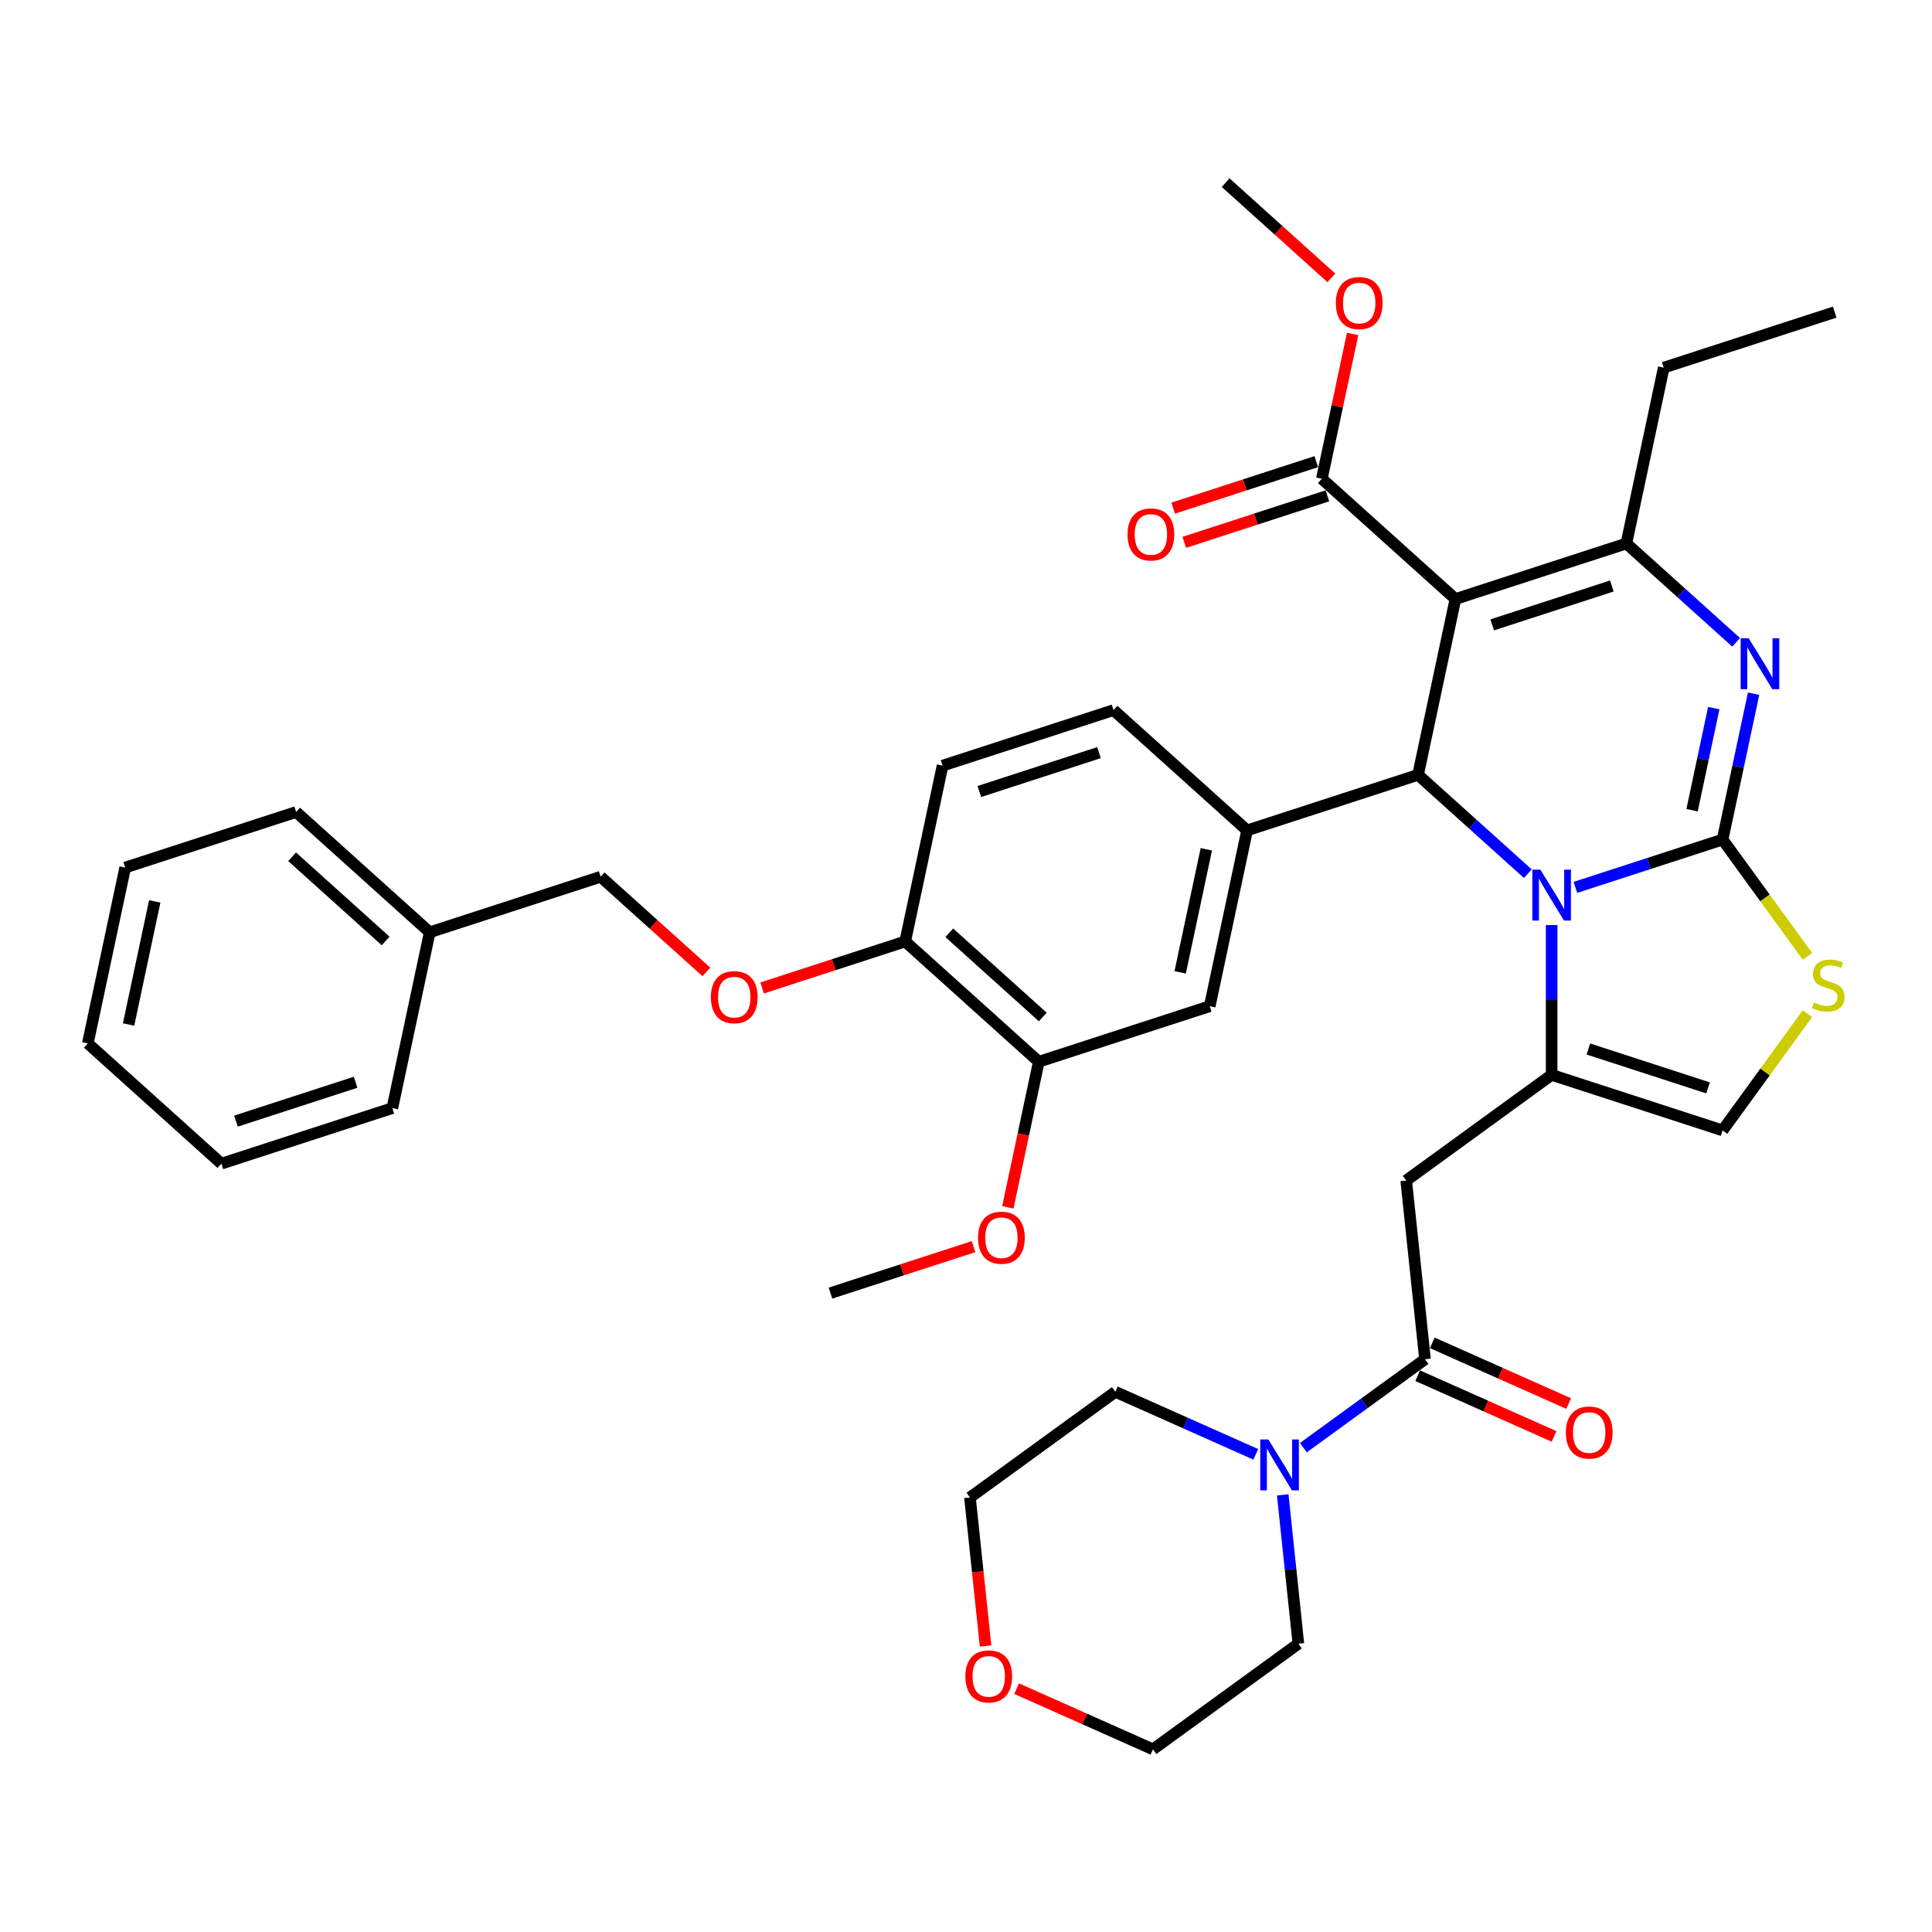 <?xml version='1.0' encoding='iso-8859-1'?>
<svg version='1.1' baseProfile='full'
              xmlns='http://www.w3.org/2000/svg'
                      xmlns:rdkit='http://www.rdkit.org/xml'
                      xmlns:xlink='http://www.w3.org/1999/xlink'
                  xml:space='preserve'
width='1000px' height='1000px' viewBox='0 0 1000 1000'>
<!-- END OF HEADER -->
<rect style='opacity:1.0;fill:#FFFFFF;stroke:none' width='1000' height='1000' x='0' y='0'> </rect>
<path class='bond-0' d='M 510.127,851.97 L 506.086,813.531' style='fill:none;fill-rule:evenodd;stroke:#FF0000;stroke-width:6px;stroke-linecap:butt;stroke-linejoin:miter;stroke-opacity:1' />
<path class='bond-0' d='M 506.086,813.531 L 502.046,775.091' style='fill:none;fill-rule:evenodd;stroke:#000000;stroke-width:6px;stroke-linecap:butt;stroke-linejoin:miter;stroke-opacity:1' />
<path class='bond-1' d='M 526.192,874.04 L 561.479,889.75' style='fill:none;fill-rule:evenodd;stroke:#FF0000;stroke-width:6px;stroke-linecap:butt;stroke-linejoin:miter;stroke-opacity:1' />
<path class='bond-1' d='M 561.479,889.75 L 596.765,905.461' style='fill:none;fill-rule:evenodd;stroke:#000000;stroke-width:6px;stroke-linecap:butt;stroke-linejoin:miter;stroke-opacity:1' />
<path class='bond-2' d='M 737.578,703.561 L 706.102,726.429' style='fill:none;fill-rule:evenodd;stroke:#000000;stroke-width:6px;stroke-linecap:butt;stroke-linejoin:miter;stroke-opacity:1' />
<path class='bond-2' d='M 706.102,726.429 L 674.627,749.298' style='fill:none;fill-rule:evenodd;stroke:#0000FF;stroke-width:6px;stroke-linecap:butt;stroke-linejoin:miter;stroke-opacity:1' />
<path class='bond-3' d='M 733.794,712.061 L 769.08,727.771' style='fill:none;fill-rule:evenodd;stroke:#000000;stroke-width:6px;stroke-linecap:butt;stroke-linejoin:miter;stroke-opacity:1' />
<path class='bond-3' d='M 769.08,727.771 L 804.367,743.482' style='fill:none;fill-rule:evenodd;stroke:#FF0000;stroke-width:6px;stroke-linecap:butt;stroke-linejoin:miter;stroke-opacity:1' />
<path class='bond-3' d='M 741.362,695.062 L 776.648,710.772' style='fill:none;fill-rule:evenodd;stroke:#000000;stroke-width:6px;stroke-linecap:butt;stroke-linejoin:miter;stroke-opacity:1' />
<path class='bond-3' d='M 776.648,710.772 L 811.935,726.483' style='fill:none;fill-rule:evenodd;stroke:#FF0000;stroke-width:6px;stroke-linecap:butt;stroke-linejoin:miter;stroke-opacity:1' />
<path class='bond-4' d='M 737.578,703.561 L 727.853,611.033' style='fill:none;fill-rule:evenodd;stroke:#000000;stroke-width:6px;stroke-linecap:butt;stroke-linejoin:miter;stroke-opacity:1' />
<path class='bond-5' d='M 649.991,752.763 L 613.653,736.584' style='fill:none;fill-rule:evenodd;stroke:#0000FF;stroke-width:6px;stroke-linecap:butt;stroke-linejoin:miter;stroke-opacity:1' />
<path class='bond-5' d='M 613.653,736.584 L 577.315,720.405' style='fill:none;fill-rule:evenodd;stroke:#000000;stroke-width:6px;stroke-linecap:butt;stroke-linejoin:miter;stroke-opacity:1' />
<path class='bond-6' d='M 663.938,773.747 L 667.986,812.261' style='fill:none;fill-rule:evenodd;stroke:#0000FF;stroke-width:6px;stroke-linecap:butt;stroke-linejoin:miter;stroke-opacity:1' />
<path class='bond-6' d='M 667.986,812.261 L 672.034,850.775' style='fill:none;fill-rule:evenodd;stroke:#000000;stroke-width:6px;stroke-linecap:butt;stroke-linejoin:miter;stroke-opacity:1' />
<path class='bond-7' d='M 672.034,850.775 L 596.765,905.461' style='fill:none;fill-rule:evenodd;stroke:#000000;stroke-width:6px;stroke-linecap:butt;stroke-linejoin:miter;stroke-opacity:1' />
<path class='bond-8' d='M 907.654,359.056 L 899.63,396.808' style='fill:none;fill-rule:evenodd;stroke:#0000FF;stroke-width:6px;stroke-linecap:butt;stroke-linejoin:miter;stroke-opacity:1' />
<path class='bond-8' d='M 899.63,396.808 L 891.605,434.56' style='fill:none;fill-rule:evenodd;stroke:#000000;stroke-width:6px;stroke-linecap:butt;stroke-linejoin:miter;stroke-opacity:1' />
<path class='bond-8' d='M 887.046,366.513 L 881.429,392.939' style='fill:none;fill-rule:evenodd;stroke:#0000FF;stroke-width:6px;stroke-linecap:butt;stroke-linejoin:miter;stroke-opacity:1' />
<path class='bond-8' d='M 881.429,392.939 L 875.812,419.366' style='fill:none;fill-rule:evenodd;stroke:#000000;stroke-width:6px;stroke-linecap:butt;stroke-linejoin:miter;stroke-opacity:1' />
<path class='bond-9' d='M 898.631,332.464 L 870.22,306.883' style='fill:none;fill-rule:evenodd;stroke:#0000FF;stroke-width:6px;stroke-linecap:butt;stroke-linejoin:miter;stroke-opacity:1' />
<path class='bond-9' d='M 870.22,306.883 L 841.809,281.302' style='fill:none;fill-rule:evenodd;stroke:#000000;stroke-width:6px;stroke-linecap:butt;stroke-linejoin:miter;stroke-opacity:1' />
<path class='bond-10' d='M 733.981,401.056 L 762.392,426.637' style='fill:none;fill-rule:evenodd;stroke:#000000;stroke-width:6px;stroke-linecap:butt;stroke-linejoin:miter;stroke-opacity:1' />
<path class='bond-10' d='M 762.392,426.637 L 790.803,452.219' style='fill:none;fill-rule:evenodd;stroke:#0000FF;stroke-width:6px;stroke-linecap:butt;stroke-linejoin:miter;stroke-opacity:1' />
<path class='bond-11' d='M 733.981,401.056 L 753.325,310.052' style='fill:none;fill-rule:evenodd;stroke:#000000;stroke-width:6px;stroke-linecap:butt;stroke-linejoin:miter;stroke-opacity:1' />
<path class='bond-12' d='M 733.981,401.056 L 645.498,429.806' style='fill:none;fill-rule:evenodd;stroke:#000000;stroke-width:6px;stroke-linecap:butt;stroke-linejoin:miter;stroke-opacity:1' />
<path class='bond-13' d='M 753.325,310.052 L 684.185,247.798' style='fill:none;fill-rule:evenodd;stroke:#000000;stroke-width:6px;stroke-linecap:butt;stroke-linejoin:miter;stroke-opacity:1' />
<path class='bond-14' d='M 753.325,310.052 L 841.809,281.302' style='fill:none;fill-rule:evenodd;stroke:#000000;stroke-width:6px;stroke-linecap:butt;stroke-linejoin:miter;stroke-opacity:1' />
<path class='bond-14' d='M 772.347,323.436 L 834.286,303.311' style='fill:none;fill-rule:evenodd;stroke:#000000;stroke-width:6px;stroke-linecap:butt;stroke-linejoin:miter;stroke-opacity:1' />
<path class='bond-15' d='M 841.809,281.302 L 861.152,190.297' style='fill:none;fill-rule:evenodd;stroke:#000000;stroke-width:6px;stroke-linecap:butt;stroke-linejoin:miter;stroke-opacity:1' />
<path class='bond-16' d='M 815.44,459.308 L 853.523,446.934' style='fill:none;fill-rule:evenodd;stroke:#0000FF;stroke-width:6px;stroke-linecap:butt;stroke-linejoin:miter;stroke-opacity:1' />
<path class='bond-16' d='M 853.523,446.934 L 891.605,434.56' style='fill:none;fill-rule:evenodd;stroke:#000000;stroke-width:6px;stroke-linecap:butt;stroke-linejoin:miter;stroke-opacity:1' />
<path class='bond-17' d='M 803.122,478.81 L 803.122,517.579' style='fill:none;fill-rule:evenodd;stroke:#0000FF;stroke-width:6px;stroke-linecap:butt;stroke-linejoin:miter;stroke-opacity:1' />
<path class='bond-17' d='M 803.122,517.579 L 803.122,556.347' style='fill:none;fill-rule:evenodd;stroke:#000000;stroke-width:6px;stroke-linecap:butt;stroke-linejoin:miter;stroke-opacity:1' />
<path class='bond-18' d='M 891.605,434.56 L 913.561,464.78' style='fill:none;fill-rule:evenodd;stroke:#000000;stroke-width:6px;stroke-linecap:butt;stroke-linejoin:miter;stroke-opacity:1' />
<path class='bond-18' d='M 913.561,464.78 L 935.518,495' style='fill:none;fill-rule:evenodd;stroke:#CCCC00;stroke-width:6px;stroke-linecap:butt;stroke-linejoin:miter;stroke-opacity:1' />
<path class='bond-19' d='M 935.518,524.658 L 913.561,554.878' style='fill:none;fill-rule:evenodd;stroke:#CCCC00;stroke-width:6px;stroke-linecap:butt;stroke-linejoin:miter;stroke-opacity:1' />
<path class='bond-19' d='M 913.561,554.878 L 891.605,585.098' style='fill:none;fill-rule:evenodd;stroke:#000000;stroke-width:6px;stroke-linecap:butt;stroke-linejoin:miter;stroke-opacity:1' />
<path class='bond-20' d='M 891.605,585.098 L 803.122,556.347' style='fill:none;fill-rule:evenodd;stroke:#000000;stroke-width:6px;stroke-linecap:butt;stroke-linejoin:miter;stroke-opacity:1' />
<path class='bond-20' d='M 884.083,563.088 L 822.144,542.963' style='fill:none;fill-rule:evenodd;stroke:#000000;stroke-width:6px;stroke-linecap:butt;stroke-linejoin:miter;stroke-opacity:1' />
<path class='bond-21' d='M 803.122,556.347 L 727.853,611.033' style='fill:none;fill-rule:evenodd;stroke:#000000;stroke-width:6px;stroke-linecap:butt;stroke-linejoin:miter;stroke-opacity:1' />
<path class='bond-22' d='M 537.67,549.561 L 468.53,487.306' style='fill:none;fill-rule:evenodd;stroke:#000000;stroke-width:6px;stroke-linecap:butt;stroke-linejoin:miter;stroke-opacity:1' />
<path class='bond-22' d='M 539.75,526.394 L 491.352,482.816' style='fill:none;fill-rule:evenodd;stroke:#000000;stroke-width:6px;stroke-linecap:butt;stroke-linejoin:miter;stroke-opacity:1' />
<path class='bond-23' d='M 537.67,549.561 L 626.154,520.81' style='fill:none;fill-rule:evenodd;stroke:#000000;stroke-width:6px;stroke-linecap:butt;stroke-linejoin:miter;stroke-opacity:1' />
<path class='bond-24' d='M 537.67,549.561 L 529.662,587.238' style='fill:none;fill-rule:evenodd;stroke:#000000;stroke-width:6px;stroke-linecap:butt;stroke-linejoin:miter;stroke-opacity:1' />
<path class='bond-24' d='M 529.662,587.238 L 521.653,624.916' style='fill:none;fill-rule:evenodd;stroke:#FF0000;stroke-width:6px;stroke-linecap:butt;stroke-linejoin:miter;stroke-opacity:1' />
<path class='bond-25' d='M 684.185,247.798 L 692.15,210.325' style='fill:none;fill-rule:evenodd;stroke:#000000;stroke-width:6px;stroke-linecap:butt;stroke-linejoin:miter;stroke-opacity:1' />
<path class='bond-25' d='M 692.15,210.325 L 700.115,172.852' style='fill:none;fill-rule:evenodd;stroke:#FF0000;stroke-width:6px;stroke-linecap:butt;stroke-linejoin:miter;stroke-opacity:1' />
<path class='bond-26' d='M 681.31,238.949 L 644.278,250.981' style='fill:none;fill-rule:evenodd;stroke:#000000;stroke-width:6px;stroke-linecap:butt;stroke-linejoin:miter;stroke-opacity:1' />
<path class='bond-26' d='M 644.278,250.981 L 607.247,263.014' style='fill:none;fill-rule:evenodd;stroke:#FF0000;stroke-width:6px;stroke-linecap:butt;stroke-linejoin:miter;stroke-opacity:1' />
<path class='bond-26' d='M 687.06,256.646 L 650.028,268.678' style='fill:none;fill-rule:evenodd;stroke:#000000;stroke-width:6px;stroke-linecap:butt;stroke-linejoin:miter;stroke-opacity:1' />
<path class='bond-26' d='M 650.028,268.678 L 612.997,280.71' style='fill:none;fill-rule:evenodd;stroke:#FF0000;stroke-width:6px;stroke-linecap:butt;stroke-linejoin:miter;stroke-opacity:1' />
<path class='bond-27' d='M 689.107,143.809 L 661.748,119.174' style='fill:none;fill-rule:evenodd;stroke:#FF0000;stroke-width:6px;stroke-linecap:butt;stroke-linejoin:miter;stroke-opacity:1' />
<path class='bond-27' d='M 661.748,119.174 L 634.388,94.539' style='fill:none;fill-rule:evenodd;stroke:#000000;stroke-width:6px;stroke-linecap:butt;stroke-linejoin:miter;stroke-opacity:1' />
<path class='bond-28' d='M 468.53,487.306 L 431.498,499.339' style='fill:none;fill-rule:evenodd;stroke:#000000;stroke-width:6px;stroke-linecap:butt;stroke-linejoin:miter;stroke-opacity:1' />
<path class='bond-28' d='M 431.498,499.339 L 394.467,511.371' style='fill:none;fill-rule:evenodd;stroke:#FF0000;stroke-width:6px;stroke-linecap:butt;stroke-linejoin:miter;stroke-opacity:1' />
<path class='bond-29' d='M 468.53,487.306 L 487.873,396.302' style='fill:none;fill-rule:evenodd;stroke:#000000;stroke-width:6px;stroke-linecap:butt;stroke-linejoin:miter;stroke-opacity:1' />
<path class='bond-30' d='M 365.625,503.072 L 338.266,478.437' style='fill:none;fill-rule:evenodd;stroke:#FF0000;stroke-width:6px;stroke-linecap:butt;stroke-linejoin:miter;stroke-opacity:1' />
<path class='bond-30' d='M 338.266,478.437 L 310.906,453.802' style='fill:none;fill-rule:evenodd;stroke:#000000;stroke-width:6px;stroke-linecap:butt;stroke-linejoin:miter;stroke-opacity:1' />
<path class='bond-31' d='M 861.152,190.297 L 949.636,161.547' style='fill:none;fill-rule:evenodd;stroke:#000000;stroke-width:6px;stroke-linecap:butt;stroke-linejoin:miter;stroke-opacity:1' />
<path class='bond-32' d='M 626.154,520.81 L 645.498,429.806' style='fill:none;fill-rule:evenodd;stroke:#000000;stroke-width:6px;stroke-linecap:butt;stroke-linejoin:miter;stroke-opacity:1' />
<path class='bond-32' d='M 610.855,503.291 L 624.395,439.588' style='fill:none;fill-rule:evenodd;stroke:#000000;stroke-width:6px;stroke-linecap:butt;stroke-linejoin:miter;stroke-opacity:1' />
<path class='bond-33' d='M 487.873,396.302 L 576.357,367.552' style='fill:none;fill-rule:evenodd;stroke:#000000;stroke-width:6px;stroke-linecap:butt;stroke-linejoin:miter;stroke-opacity:1' />
<path class='bond-33' d='M 506.896,409.686 L 568.835,389.561' style='fill:none;fill-rule:evenodd;stroke:#000000;stroke-width:6px;stroke-linecap:butt;stroke-linejoin:miter;stroke-opacity:1' />
<path class='bond-34' d='M 645.498,429.806 L 576.357,367.552' style='fill:none;fill-rule:evenodd;stroke:#000000;stroke-width:6px;stroke-linecap:butt;stroke-linejoin:miter;stroke-opacity:1' />
<path class='bond-35' d='M 310.906,453.802 L 222.422,482.552' style='fill:none;fill-rule:evenodd;stroke:#000000;stroke-width:6px;stroke-linecap:butt;stroke-linejoin:miter;stroke-opacity:1' />
<path class='bond-36' d='M 503.906,645.25 L 466.874,657.283' style='fill:none;fill-rule:evenodd;stroke:#FF0000;stroke-width:6px;stroke-linecap:butt;stroke-linejoin:miter;stroke-opacity:1' />
<path class='bond-36' d='M 466.874,657.283 L 429.843,669.315' style='fill:none;fill-rule:evenodd;stroke:#000000;stroke-width:6px;stroke-linecap:butt;stroke-linejoin:miter;stroke-opacity:1' />
<path class='bond-37' d='M 222.422,482.552 L 153.282,420.298' style='fill:none;fill-rule:evenodd;stroke:#000000;stroke-width:6px;stroke-linecap:butt;stroke-linejoin:miter;stroke-opacity:1' />
<path class='bond-37' d='M 199.6,487.042 L 151.202,443.464' style='fill:none;fill-rule:evenodd;stroke:#000000;stroke-width:6px;stroke-linecap:butt;stroke-linejoin:miter;stroke-opacity:1' />
<path class='bond-38' d='M 222.422,482.552 L 203.079,573.557' style='fill:none;fill-rule:evenodd;stroke:#000000;stroke-width:6px;stroke-linecap:butt;stroke-linejoin:miter;stroke-opacity:1' />
<path class='bond-39' d='M 153.282,420.298 L 64.798,449.048' style='fill:none;fill-rule:evenodd;stroke:#000000;stroke-width:6px;stroke-linecap:butt;stroke-linejoin:miter;stroke-opacity:1' />
<path class='bond-40' d='M 203.079,573.557 L 114.595,602.307' style='fill:none;fill-rule:evenodd;stroke:#000000;stroke-width:6px;stroke-linecap:butt;stroke-linejoin:miter;stroke-opacity:1' />
<path class='bond-40' d='M 184.056,560.173 L 122.117,580.298' style='fill:none;fill-rule:evenodd;stroke:#000000;stroke-width:6px;stroke-linecap:butt;stroke-linejoin:miter;stroke-opacity:1' />
<path class='bond-41' d='M 114.595,602.307 L 45.455,540.053' style='fill:none;fill-rule:evenodd;stroke:#000000;stroke-width:6px;stroke-linecap:butt;stroke-linejoin:miter;stroke-opacity:1' />
<path class='bond-42' d='M 64.798,449.048 L 45.455,540.053' style='fill:none;fill-rule:evenodd;stroke:#000000;stroke-width:6px;stroke-linecap:butt;stroke-linejoin:miter;stroke-opacity:1' />
<path class='bond-42' d='M 80.097,466.568 L 66.557,530.271' style='fill:none;fill-rule:evenodd;stroke:#000000;stroke-width:6px;stroke-linecap:butt;stroke-linejoin:miter;stroke-opacity:1' />
<path class='bond-43' d='M 577.315,720.405 L 502.046,775.091' style='fill:none;fill-rule:evenodd;stroke:#000000;stroke-width:6px;stroke-linecap:butt;stroke-linejoin:miter;stroke-opacity:1' />
<path  class='atom-0' d='M 499.677 867.694
Q 499.677 861.367, 502.803 857.832
Q 505.929 854.296, 511.771 854.296
Q 517.614 854.296, 520.74 857.832
Q 523.866 861.367, 523.866 867.694
Q 523.866 874.095, 520.703 877.742
Q 517.54 881.351, 511.771 881.351
Q 505.966 881.351, 502.803 877.742
Q 499.677 874.132, 499.677 867.694
M 511.771 878.374
Q 515.791 878.374, 517.949 875.695
Q 520.145 872.978, 520.145 867.694
Q 520.145 862.521, 517.949 859.916
Q 515.791 857.273, 511.771 857.273
Q 507.752 857.273, 505.556 859.878
Q 503.398 862.483, 503.398 867.694
Q 503.398 873.015, 505.556 875.695
Q 507.752 878.374, 511.771 878.374
' fill='#FF0000'/>
<path  class='atom-2' d='M 656.485 745.073
L 665.119 759.029
Q 665.975 760.406, 667.352 762.899
Q 668.729 765.392, 668.803 765.541
L 668.803 745.073
L 672.301 745.073
L 672.301 771.421
L 668.691 771.421
L 659.425 756.163
Q 658.346 754.377, 657.192 752.33
Q 656.075 750.283, 655.741 749.651
L 655.741 771.421
L 652.317 771.421
L 652.317 745.073
L 656.485 745.073
' fill='#0000FF'/>
<path  class='atom-3' d='M 810.477 741.477
Q 810.477 735.151, 813.603 731.615
Q 816.729 728.08, 822.572 728.08
Q 828.414 728.08, 831.54 731.615
Q 834.666 735.151, 834.666 741.477
Q 834.666 747.878, 831.503 751.525
Q 828.34 755.135, 822.572 755.135
Q 816.766 755.135, 813.603 751.525
Q 810.477 747.915, 810.477 741.477
M 822.572 752.158
Q 826.591 752.158, 828.749 749.479
Q 830.945 746.762, 830.945 741.477
Q 830.945 736.304, 828.749 733.699
Q 826.591 731.057, 822.572 731.057
Q 818.552 731.057, 816.357 733.662
Q 814.198 736.267, 814.198 741.477
Q 814.198 746.799, 816.357 749.479
Q 818.552 752.158, 822.572 752.158
' fill='#FF0000'/>
<path  class='atom-5' d='M 905.125 330.382
L 913.759 344.337
Q 914.615 345.714, 915.992 348.208
Q 917.368 350.701, 917.443 350.85
L 917.443 330.382
L 920.941 330.382
L 920.941 356.73
L 917.331 356.73
L 908.065 341.472
Q 906.985 339.685, 905.832 337.639
Q 904.715 335.592, 904.38 334.959
L 904.38 356.73
L 900.957 356.73
L 900.957 330.382
L 905.125 330.382
' fill='#0000FF'/>
<path  class='atom-9' d='M 797.297 450.136
L 805.931 464.092
Q 806.787 465.469, 808.164 467.962
Q 809.541 470.455, 809.616 470.604
L 809.616 450.136
L 813.114 450.136
L 813.114 476.484
L 809.504 476.484
L 800.237 461.226
Q 799.158 459.44, 798.004 457.393
Q 796.888 455.346, 796.553 454.713
L 796.553 476.484
L 793.129 476.484
L 793.129 450.136
L 797.297 450.136
' fill='#0000FF'/>
<path  class='atom-11' d='M 938.848 518.872
Q 939.146 518.984, 940.374 519.505
Q 941.602 520.026, 942.942 520.361
Q 944.319 520.658, 945.659 520.658
Q 948.152 520.658, 949.603 519.467
Q 951.055 518.239, 951.055 516.118
Q 951.055 514.667, 950.311 513.774
Q 949.603 512.88, 948.487 512.397
Q 947.371 511.913, 945.51 511.355
Q 943.165 510.648, 941.751 509.978
Q 940.374 509.308, 939.369 507.894
Q 938.402 506.479, 938.402 504.098
Q 938.402 500.786, 940.635 498.739
Q 942.905 496.692, 947.371 496.692
Q 950.422 496.692, 953.883 498.143
L 953.027 501.009
Q 949.864 499.706, 947.482 499.706
Q 944.914 499.706, 943.5 500.786
Q 942.086 501.828, 942.123 503.651
Q 942.123 505.065, 942.83 505.921
Q 943.575 506.777, 944.617 507.261
Q 945.696 507.745, 947.482 508.303
Q 949.864 509.047, 951.278 509.792
Q 952.692 510.536, 953.697 512.062
Q 954.739 513.55, 954.739 516.118
Q 954.739 519.765, 952.283 521.738
Q 949.864 523.673, 945.808 523.673
Q 943.463 523.673, 941.677 523.152
Q 939.928 522.668, 937.844 521.812
L 938.848 518.872
' fill='#CCCC00'/>
<path  class='atom-17' d='M 691.433 156.868
Q 691.433 150.541, 694.559 147.006
Q 697.685 143.47, 703.528 143.47
Q 709.371 143.47, 712.497 147.006
Q 715.623 150.541, 715.623 156.868
Q 715.623 163.269, 712.46 166.916
Q 709.296 170.526, 703.528 170.526
Q 697.723 170.526, 694.559 166.916
Q 691.433 163.306, 691.433 156.868
M 703.528 167.548
Q 707.547 167.548, 709.706 164.869
Q 711.902 162.152, 711.902 156.868
Q 711.902 151.695, 709.706 149.09
Q 707.547 146.448, 703.528 146.448
Q 699.509 146.448, 697.313 149.053
Q 695.155 151.658, 695.155 156.868
Q 695.155 162.189, 697.313 164.869
Q 699.509 167.548, 703.528 167.548
' fill='#FF0000'/>
<path  class='atom-18' d='M 583.606 276.622
Q 583.606 270.296, 586.732 266.76
Q 589.858 263.225, 595.701 263.225
Q 601.544 263.225, 604.67 266.76
Q 607.796 270.296, 607.796 276.622
Q 607.796 283.023, 604.632 286.67
Q 601.469 290.28, 595.701 290.28
Q 589.895 290.28, 586.732 286.67
Q 583.606 283.06, 583.606 276.622
M 595.701 287.303
Q 599.72 287.303, 601.879 284.623
Q 604.074 281.907, 604.074 276.622
Q 604.074 271.449, 601.879 268.844
Q 599.72 266.202, 595.701 266.202
Q 591.682 266.202, 589.486 268.807
Q 587.327 271.412, 587.327 276.622
Q 587.327 281.944, 589.486 284.623
Q 591.682 287.303, 595.701 287.303
' fill='#FF0000'/>
<path  class='atom-20' d='M 367.951 516.131
Q 367.951 509.804, 371.077 506.269
Q 374.203 502.734, 380.046 502.734
Q 385.889 502.734, 389.015 506.269
Q 392.141 509.804, 392.141 516.131
Q 392.141 522.532, 388.978 526.179
Q 385.814 529.789, 380.046 529.789
Q 374.241 529.789, 371.077 526.179
Q 367.951 522.569, 367.951 516.131
M 380.046 526.812
Q 384.065 526.812, 386.224 524.132
Q 388.42 521.415, 388.42 516.131
Q 388.42 510.958, 386.224 508.353
Q 384.065 505.711, 380.046 505.711
Q 376.027 505.711, 373.831 508.316
Q 371.673 510.921, 371.673 516.131
Q 371.673 521.453, 373.831 524.132
Q 376.027 526.812, 380.046 526.812
' fill='#FF0000'/>
<path  class='atom-29' d='M 506.232 640.639
Q 506.232 634.313, 509.358 630.777
Q 512.484 627.242, 518.327 627.242
Q 524.169 627.242, 527.295 630.777
Q 530.421 634.313, 530.421 640.639
Q 530.421 647.04, 527.258 650.687
Q 524.095 654.297, 518.327 654.297
Q 512.521 654.297, 509.358 650.687
Q 506.232 647.077, 506.232 640.639
M 518.327 651.32
Q 522.346 651.32, 524.504 648.64
Q 526.7 645.924, 526.7 640.639
Q 526.7 635.466, 524.504 632.861
Q 522.346 630.219, 518.327 630.219
Q 514.307 630.219, 512.112 632.824
Q 509.953 635.429, 509.953 640.639
Q 509.953 645.961, 512.112 648.64
Q 514.307 651.32, 518.327 651.32
' fill='#FF0000'/>
</svg>
